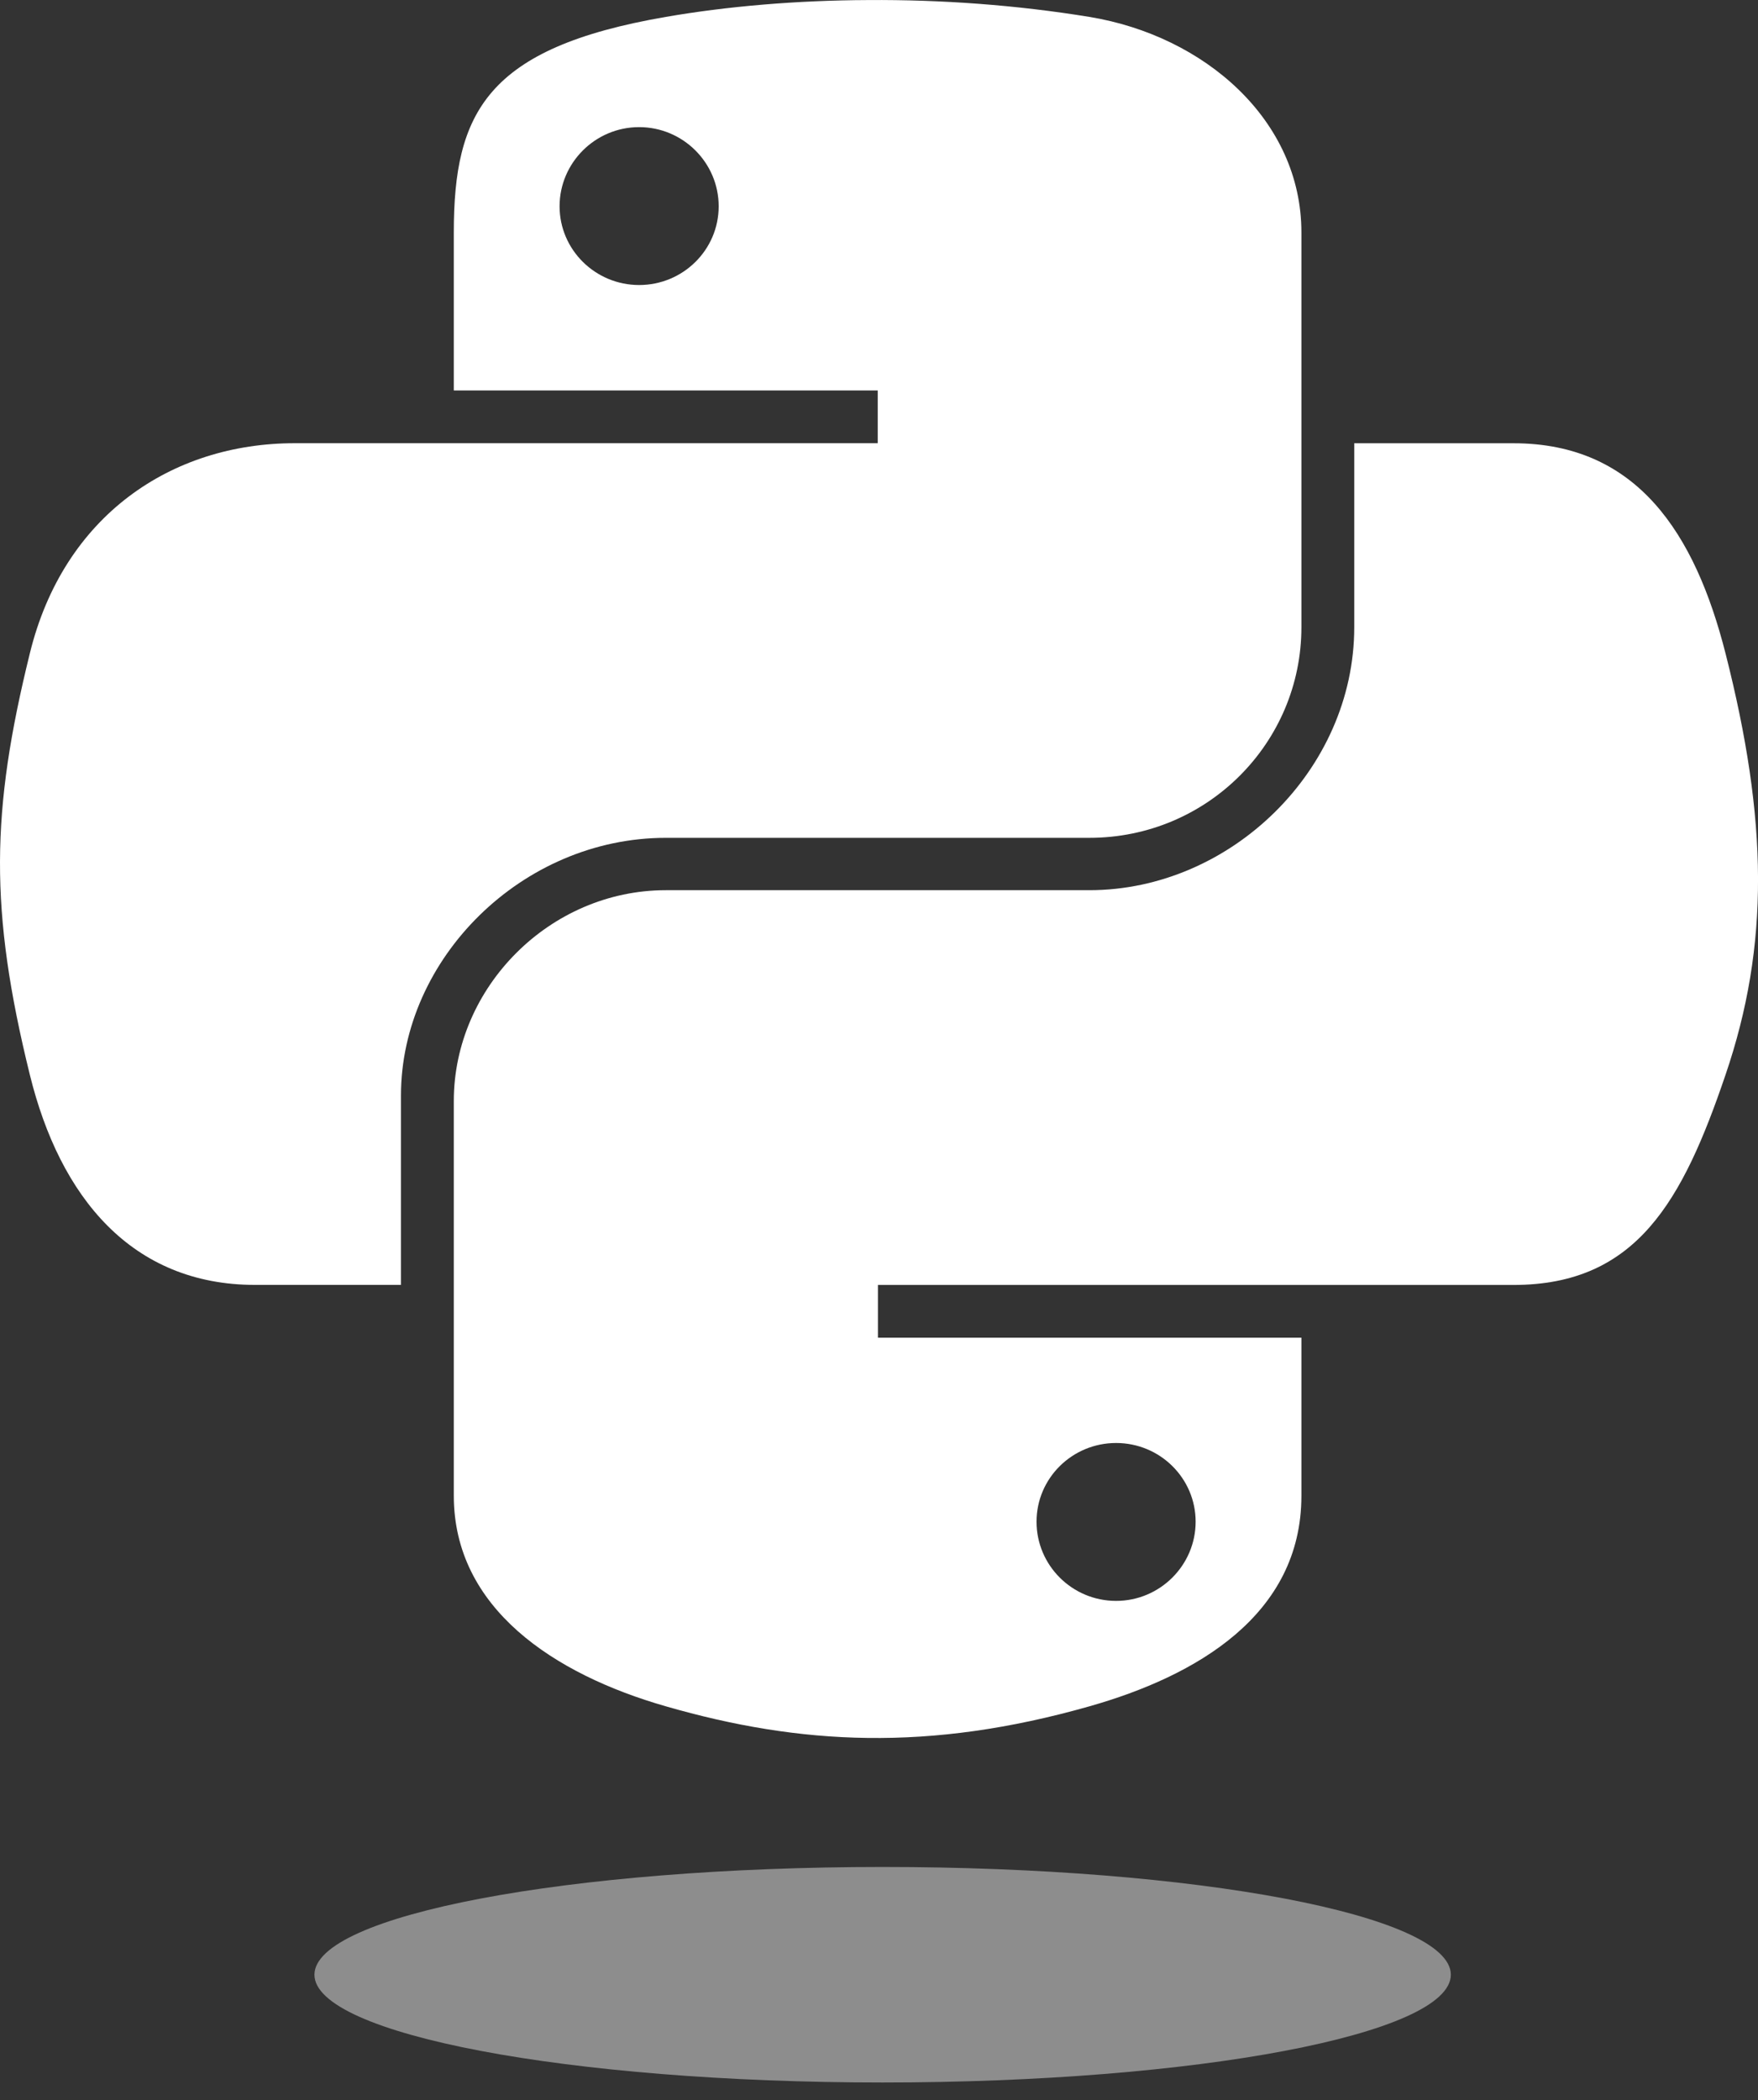 <svg width="36" height="43" viewBox="0 0 36 43" fill="none" xmlns="http://www.w3.org/2000/svg">
<rect x="0" y="0" width="36" height="43" fill="#333333" stroke="none"/>
<path d="M17.784 0.001C16.3 0.007 14.882 0.13 13.635 0.346C9.96 0.979 9.293 2.309 9.293 4.759V7.995H17.974V9.075H6.035C3.512 9.075 1.301 10.557 0.611 13.378C-0.186 16.611 -0.221 18.631 0.611 22.006C1.229 24.52 2.703 26.309 5.225 26.309H8.211V22.43C8.211 19.628 10.692 17.155 13.635 17.155H22.307C24.723 17.155 26.65 15.211 26.65 12.843V4.759C26.65 2.458 24.665 0.732 22.307 0.346C20.814 0.102 19.27 -0.009 17.784 0.001ZM13.088 2.603C13.985 2.603 14.717 3.331 14.717 4.224C14.717 5.117 13.985 5.836 13.088 5.836C12.191 5.836 11.459 5.114 11.459 4.224C11.459 3.335 12.188 2.603 13.088 2.603Z" fill="white"/>
<path d="M27.732 9.073V12.844C27.732 15.767 25.196 18.227 22.308 18.227H13.636C11.259 18.227 9.293 20.215 9.293 22.542V30.626C9.293 32.928 11.34 34.28 13.636 34.938C16.385 35.73 19.021 35.872 22.308 34.938C24.493 34.318 26.65 33.073 26.65 30.626V27.39H17.978V26.31H30.993C33.515 26.31 34.458 24.588 35.335 22.007C36.242 19.348 36.203 16.789 35.335 13.379C34.71 10.922 33.522 9.076 30.993 9.076H27.735L27.732 9.073ZM22.855 29.546C23.755 29.546 24.484 30.268 24.484 31.158C24.484 32.047 23.755 32.779 22.855 32.779C21.955 32.779 21.226 32.051 21.226 31.158C21.226 30.265 21.958 29.546 22.855 29.546Z" fill="white"/>
<path opacity="0.44" d="M29.71 40.433C29.71 41.652 24.499 42.64 18.075 42.64C11.65 42.64 6.439 41.652 6.439 40.433C6.439 39.214 11.65 38.227 18.075 38.227C24.499 38.227 29.71 39.214 29.71 40.433Z" fill="white"/>
</svg>
